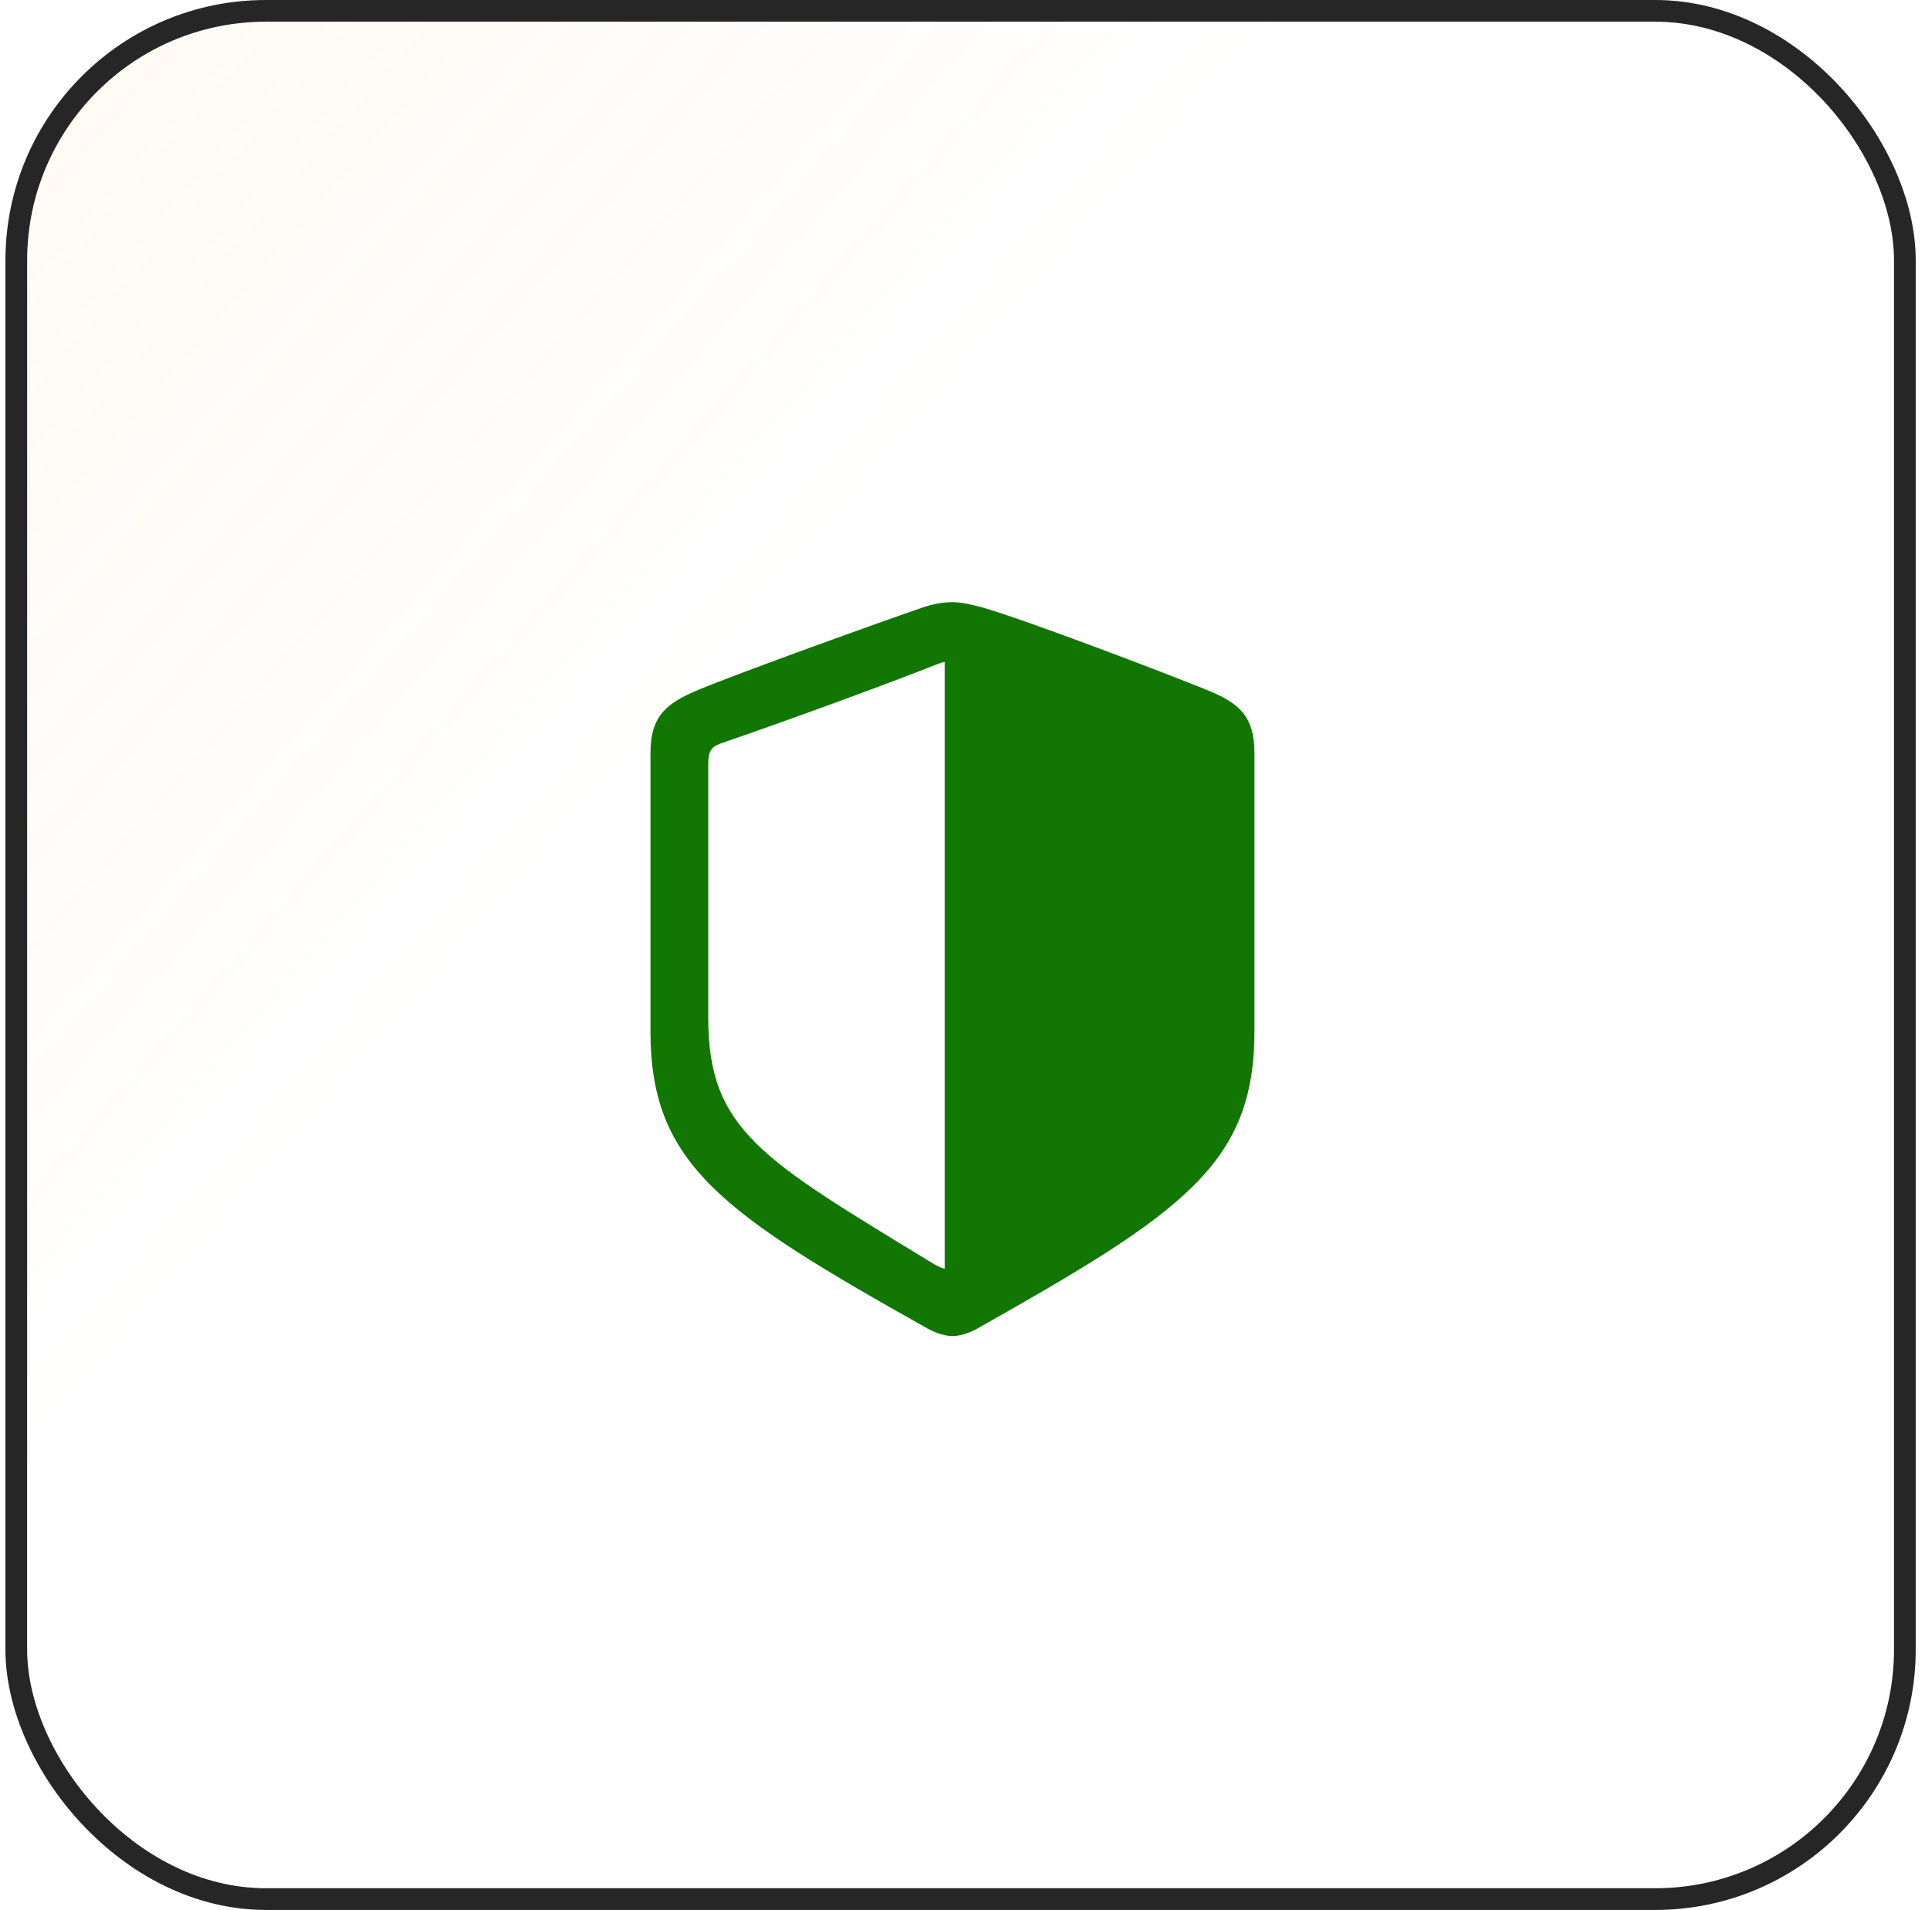 <svg width="89" height="88" viewBox="0 0 89 88" fill="none" xmlns="http://www.w3.org/2000/svg">
<rect x="0.75" y="0.5" width="87" height="87" rx="11.5" fill="url(#paint0_linear_120_10570)" fill-opacity="0.2"/>
<rect x="0.75" y="0.5" width="87" height="87" rx="11.5" stroke="#262626"/>
<path d="M57.788 47.515V34.708C57.788 32.951 57.035 32.381 55.612 31.796C53.636 30.992 47.258 28.564 45.282 27.995C44.83 27.878 44.345 27.744 43.876 27.744C43.407 27.744 42.922 27.845 42.487 27.995C40.495 28.682 34.116 30.975 32.141 31.796C30.734 32.398 29.964 32.951 29.964 34.708V47.515C29.964 53.626 33.229 55.886 42.755 61.226C43.19 61.461 43.608 61.561 43.876 61.561C44.144 61.561 44.579 61.461 44.998 61.226C54.507 55.869 57.788 53.626 57.788 47.515ZM43.525 58.464C43.324 58.414 43.106 58.297 42.838 58.129C35.121 53.425 32.626 52.069 32.626 46.896V35.227C32.626 34.658 32.727 34.424 33.195 34.256C35.79 33.369 40.679 31.595 43.206 30.59C43.34 30.54 43.441 30.506 43.525 30.49V58.464Z" fill="#117602"/>
<defs>
<linearGradient id="paint0_linear_120_10570" x1="-113.25" y1="-87" x2="88.25" y2="88" gradientUnits="userSpaceOnUse">
<stop offset="0.224" stop-color="#F1AD57"/>
<stop offset="0.708" stop-color="#F1AD57" stop-opacity="0"/>
</linearGradient>
</defs>
</svg>
